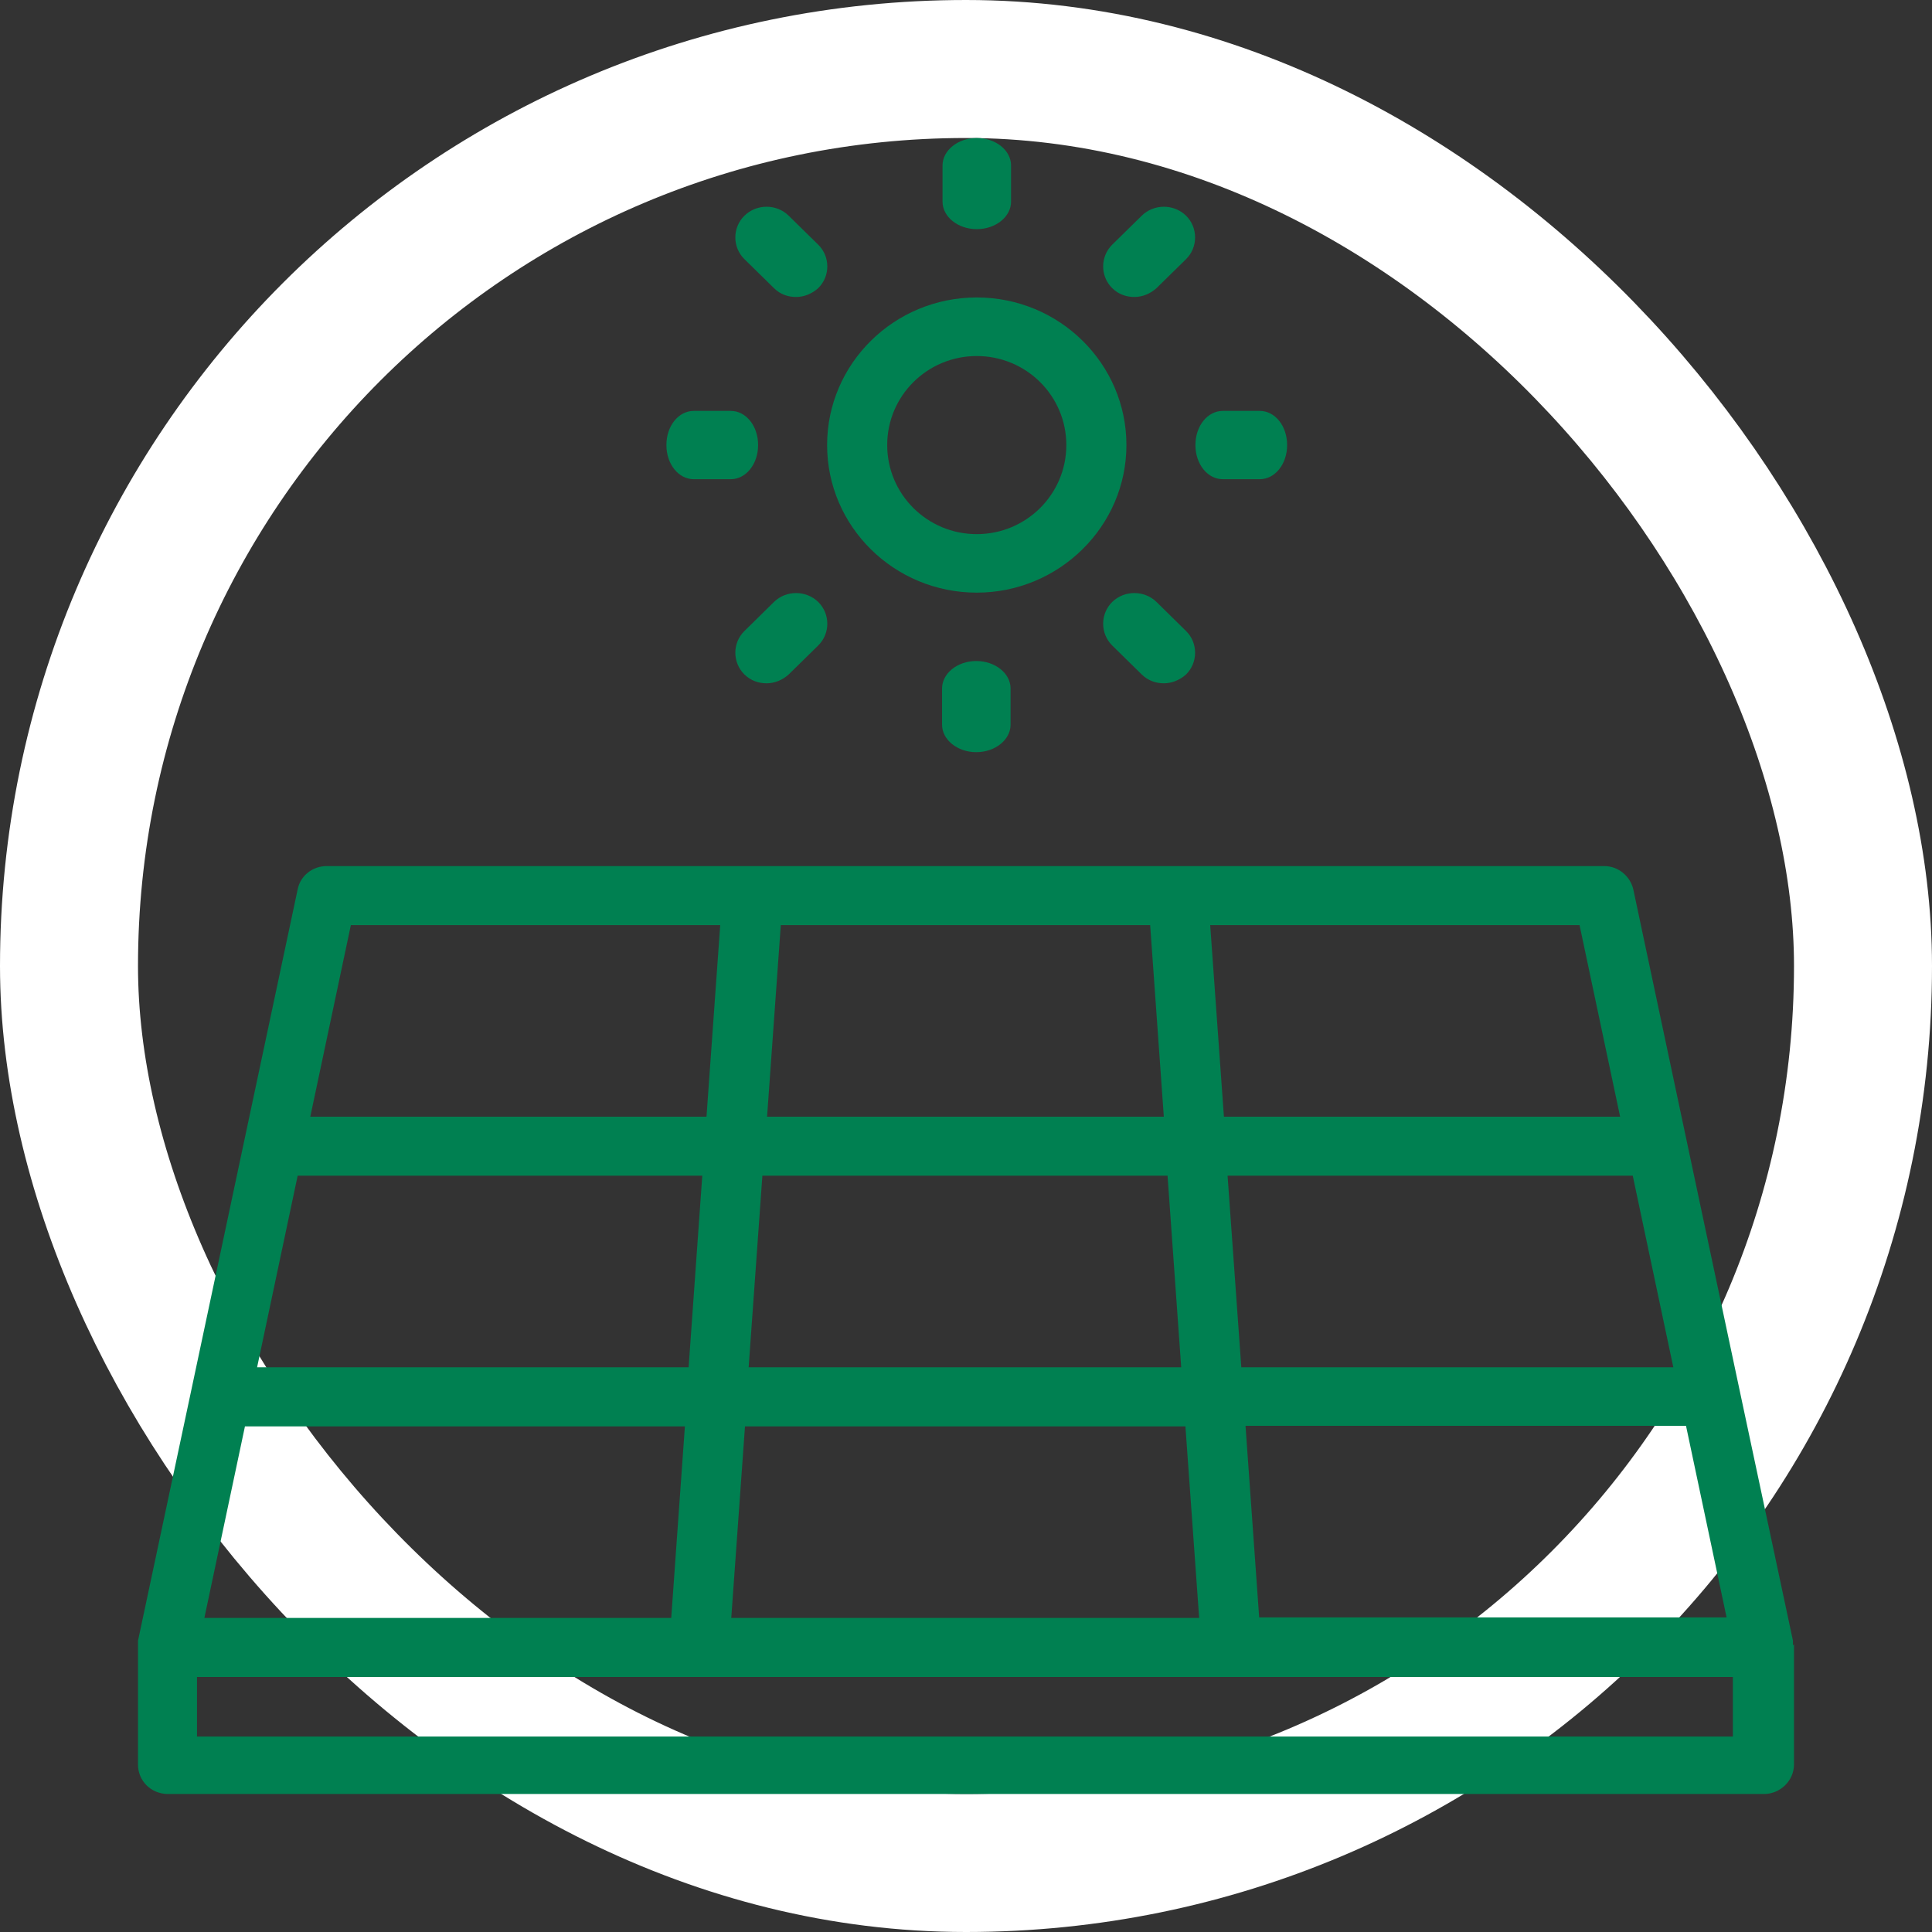 <svg width="28" height="28" viewBox="0 0 28 28" fill="none" xmlns="http://www.w3.org/2000/svg">
<rect x="0" y="0" width="28" height="28" fill="#333333" stroke="none"/>
<rect x="1" y="1" width="26" height="26" rx="13" stroke="white" stroke-width="2"/>
<path fill-rule="evenodd" clip-rule="evenodd" d="M14.653 2.923C14.653 3.141 14.431 3.321 14.156 3.321C13.882 3.321 13.66 3.141 13.66 2.923V2.398C13.66 2.18 13.882 2 14.156 2C14.431 2 14.653 2.18 14.653 2.398V2.923ZM16.119 9.355C15.944 9.182 15.944 8.897 16.119 8.724C16.295 8.552 16.585 8.552 16.761 8.724L17.189 9.145C17.364 9.317 17.364 9.602 17.189 9.775C17.097 9.857 16.982 9.903 16.868 9.903C16.753 9.903 16.639 9.865 16.547 9.775L16.119 9.355ZM17.722 6.945H18.257C18.478 6.945 18.654 6.727 18.654 6.45C18.654 6.172 18.478 5.955 18.257 5.955H17.722C17.501 5.955 17.325 6.172 17.325 6.45C17.325 6.727 17.501 6.945 17.722 6.945ZM16.761 4.176C16.669 4.259 16.555 4.304 16.44 4.304C16.326 4.304 16.211 4.267 16.119 4.176C15.944 4.004 15.944 3.719 16.119 3.546L16.547 3.126C16.723 2.953 17.013 2.953 17.189 3.126C17.364 3.298 17.364 3.584 17.189 3.756L16.761 4.176ZM14.156 8.589C15.347 8.589 16.325 7.629 16.325 6.45C16.325 5.272 15.355 4.311 14.156 4.311C12.957 4.311 11.987 5.272 11.987 6.45C11.987 7.629 12.957 8.589 14.156 8.589ZM14.156 5.16C14.874 5.16 15.454 5.737 15.454 6.45C15.454 7.163 14.874 7.741 14.156 7.741C13.438 7.741 12.858 7.163 12.858 6.45C12.858 5.737 13.438 5.16 14.156 5.16ZM25.985 23.824V23.846L26 23.831V23.861V25.572C26 25.805 25.802 26 25.565 26H2.435C2.191 26 2 25.812 2 25.572V23.854V23.824V23.779L2.771 20.154L3.542 16.522L4.314 12.889C4.352 12.694 4.528 12.552 4.734 12.552H23.251C23.45 12.552 23.625 12.694 23.671 12.889L24.442 16.522L25.213 20.154L25.985 23.779V23.824ZM18.249 23.441H25.023L24.435 20.664H18.051L18.249 23.441ZM24.251 19.816L23.663 17.039H23.656H17.791L17.99 19.816H24.251ZM23.48 16.184L22.892 13.407H17.539L17.738 16.184H23.48ZM16.669 13.407H11.316L11.117 16.184H16.867L16.669 13.407ZM16.921 17.039H11.049L10.85 19.816H17.119L16.921 17.039ZM17.18 20.672H10.797L10.598 23.448H17.379L17.18 20.672ZM10.438 13.407H5.085L4.497 16.184H10.239L10.438 13.407ZM10.178 17.039H4.314L3.726 19.816H9.98L10.178 17.039ZM9.926 20.672H3.55L2.962 23.448H3.993H9.728L9.926 20.672ZM14.859 25.167H25.114V24.304H4.917H2.855V25.167H13.126H14.859ZM10.055 6.945H10.59C10.811 6.945 10.987 6.727 10.987 6.45C10.987 6.172 10.811 5.955 10.59 5.955H10.055C9.834 5.955 9.658 6.172 9.658 6.45C9.658 6.727 9.834 6.945 10.055 6.945ZM10.789 9.145L11.217 8.724C11.392 8.552 11.682 8.552 11.858 8.724C12.034 8.897 12.034 9.182 11.858 9.355L11.43 9.775C11.339 9.857 11.224 9.903 11.11 9.903C10.995 9.903 10.881 9.865 10.789 9.775C10.613 9.602 10.613 9.317 10.789 9.145ZM13.653 9.978V10.503C13.653 10.72 13.874 10.901 14.149 10.901C14.424 10.901 14.646 10.72 14.646 10.503V9.978C14.646 9.76 14.424 9.58 14.149 9.58C13.874 9.58 13.653 9.76 13.653 9.978ZM11.537 4.304C11.423 4.304 11.308 4.267 11.217 4.176L10.789 3.756C10.613 3.584 10.613 3.298 10.789 3.126C10.965 2.953 11.255 2.953 11.43 3.126L11.858 3.546C12.034 3.719 12.034 4.004 11.858 4.176C11.766 4.259 11.652 4.304 11.537 4.304Z" fill="#008051"/>
</svg>
